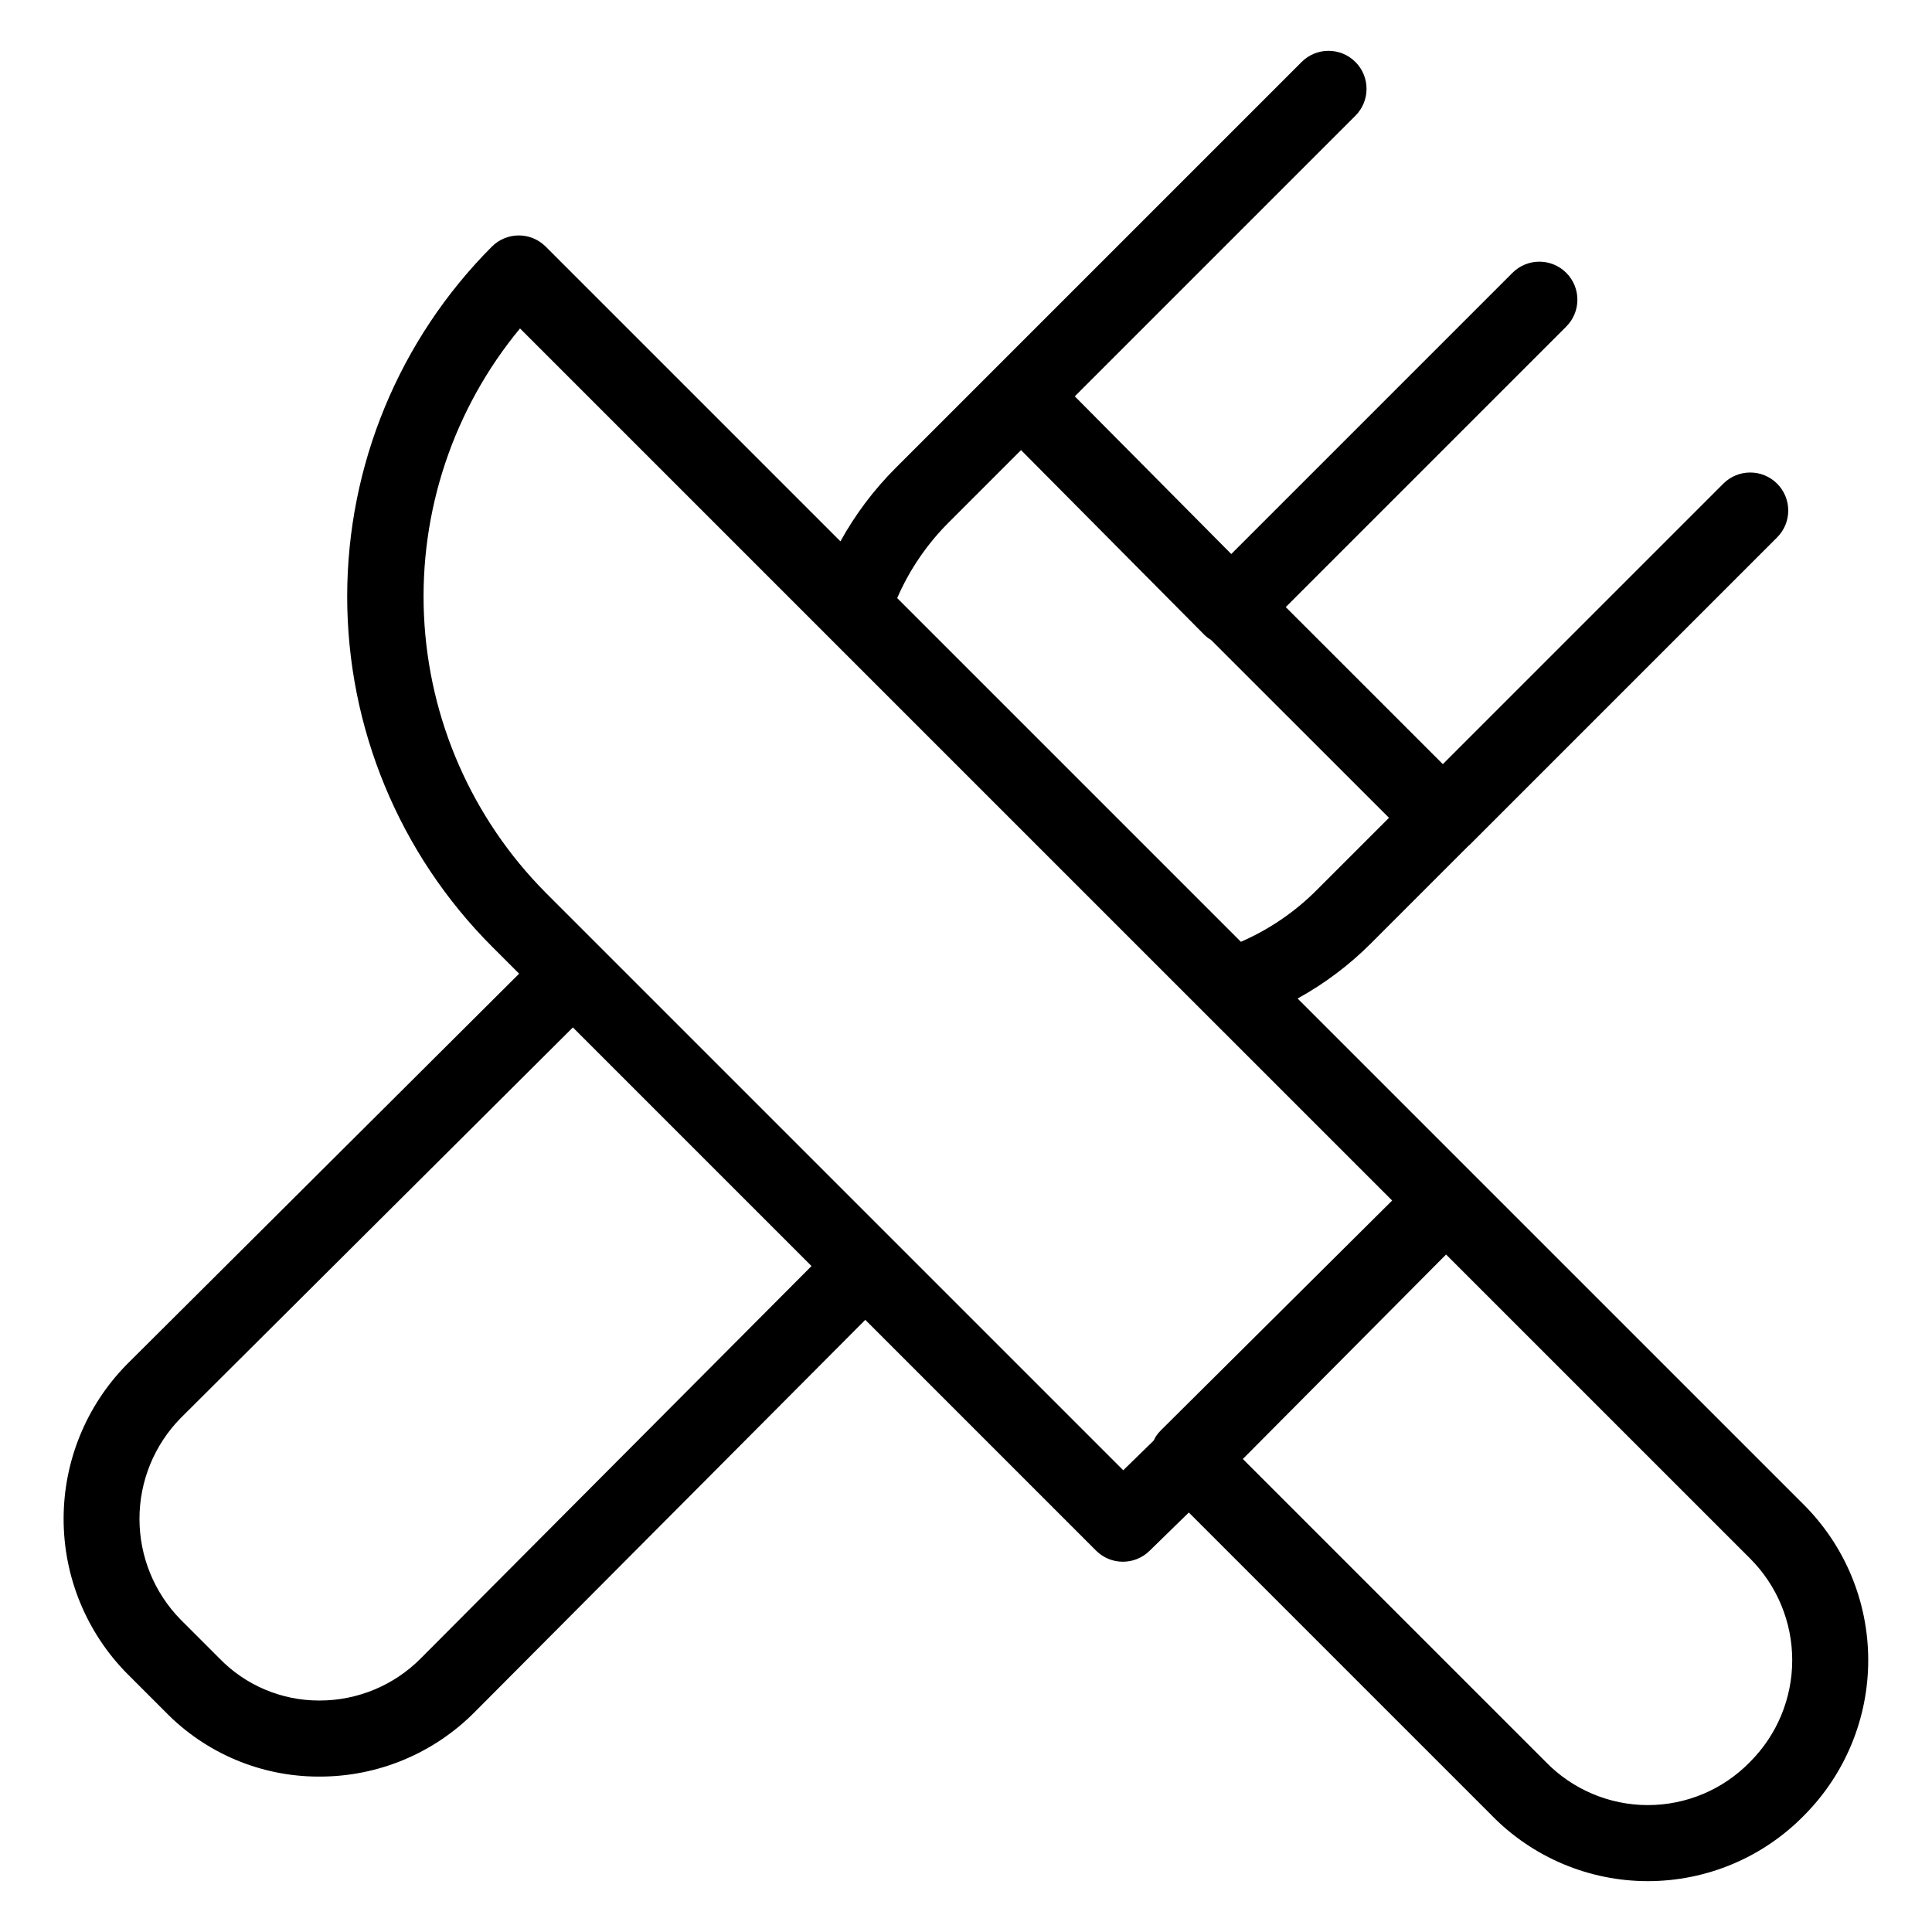 <?xml version="1.0" encoding="UTF-8"?>
<!-- Uploaded to: SVG Repo, www.svgrepo.com, Generator: SVG Repo Mixer Tools -->
<svg fill="#000000" width="800px" height="800px" version="1.1" viewBox="144 144 512 512" xmlns="http://www.w3.org/2000/svg">
 <path d="m534.32 455.06-46.441-46.441c7.148-3.941 13.703-8.871 19.469-14.648l25.797-25.797c0.086-0.078 0.184-0.137 0.27-0.219l81.535-81.535c3.934-3.938 3.934-10.316 0-14.25-3.938-3.934-10.316-3.934-14.25 0l-74.336 74.336-41.629-41.625 74.336-74.336c3.938-3.934 3.938-10.312 0-14.246-3.934-3.934-10.312-3.934-14.246 0l-74.523 74.523-41.469-41.789 74.363-74.363c3.934-3.934 3.934-10.312 0-14.25-3.934-3.934-10.312-3.934-14.25 0l-107.57 107.57v0.004c-5.777 5.766-10.711 12.32-14.652 19.469l-78.117-78.117c-1.891-1.891-4.453-2.953-7.125-2.953-2.672 0-5.234 1.062-7.121 2.953-24.562 24.617-38.355 57.969-38.355 92.738 0 34.773 13.793 68.125 38.355 92.742l7.211 7.211-104.04 103.62c-10.703 10.926-16.691 25.617-16.676 40.918 0.012 15.297 6.031 29.977 16.758 40.883l10.195 10.195v-0.004c10.648 10.945 25.258 17.133 40.527 17.164h0.344c15.438 0.023 30.242-6.129 41.109-17.094l103.52-103.95 61.148 61.152c3.898 3.902 10.211 3.941 14.16 0.086l10.43-10.176 80.211 80.211v0.004c10.887 11.168 25.824 17.469 41.422 17.477 15.598 0.004 30.535-6.281 41.438-17.438 10.879-10.93 16.984-25.723 16.977-41.145-0.004-15.422-6.125-30.211-17.02-41.129zm-278.8 128.42c-7.094 7.164-16.766 11.188-26.848 11.176h-0.223c-9.918-0.023-19.41-4.055-26.312-11.176l-10.277-10.277c-6.981-7.125-10.895-16.703-10.898-26.684-0.004-9.977 3.906-19.559 10.887-26.688l103.97-103.55 63.238 63.238zm140.11-301.24 18.957-18.957 48.527 48.898-0.004 0.004c0.555 0.543 1.172 1.02 1.84 1.41l47.145 47.133-18.992 18.992c-5.809 5.867-12.684 10.574-20.254 13.863l-91.086-91.086c3.289-7.574 7.996-14.449 13.867-20.258zm46.043 251.39-153.06-153.06c-19.496-19.629-30.992-45.812-32.25-73.453-1.258-27.641 7.812-54.758 25.445-76.078l81.152 81.148 0.012 0.016 149.96 149.95-61.328 60.938c-0.473 0.469-0.895 0.984-1.266 1.539-0.109 0.16-0.176 0.344-0.273 0.512-0.09 0.156-0.172 0.316-0.254 0.477-0.047 0.094-0.137 0.16-0.184 0.258zm166.16 77.242-0.078 0.078c-7.121 7.312-16.895 11.43-27.102 11.418-10.203-0.016-19.965-4.164-27.062-11.496l-80.227-80.223 53.859-54.191 80.609 80.602c7.125 7.141 11.125 16.816 11.125 26.906s-4 19.766-11.125 26.906z"/>
</svg>